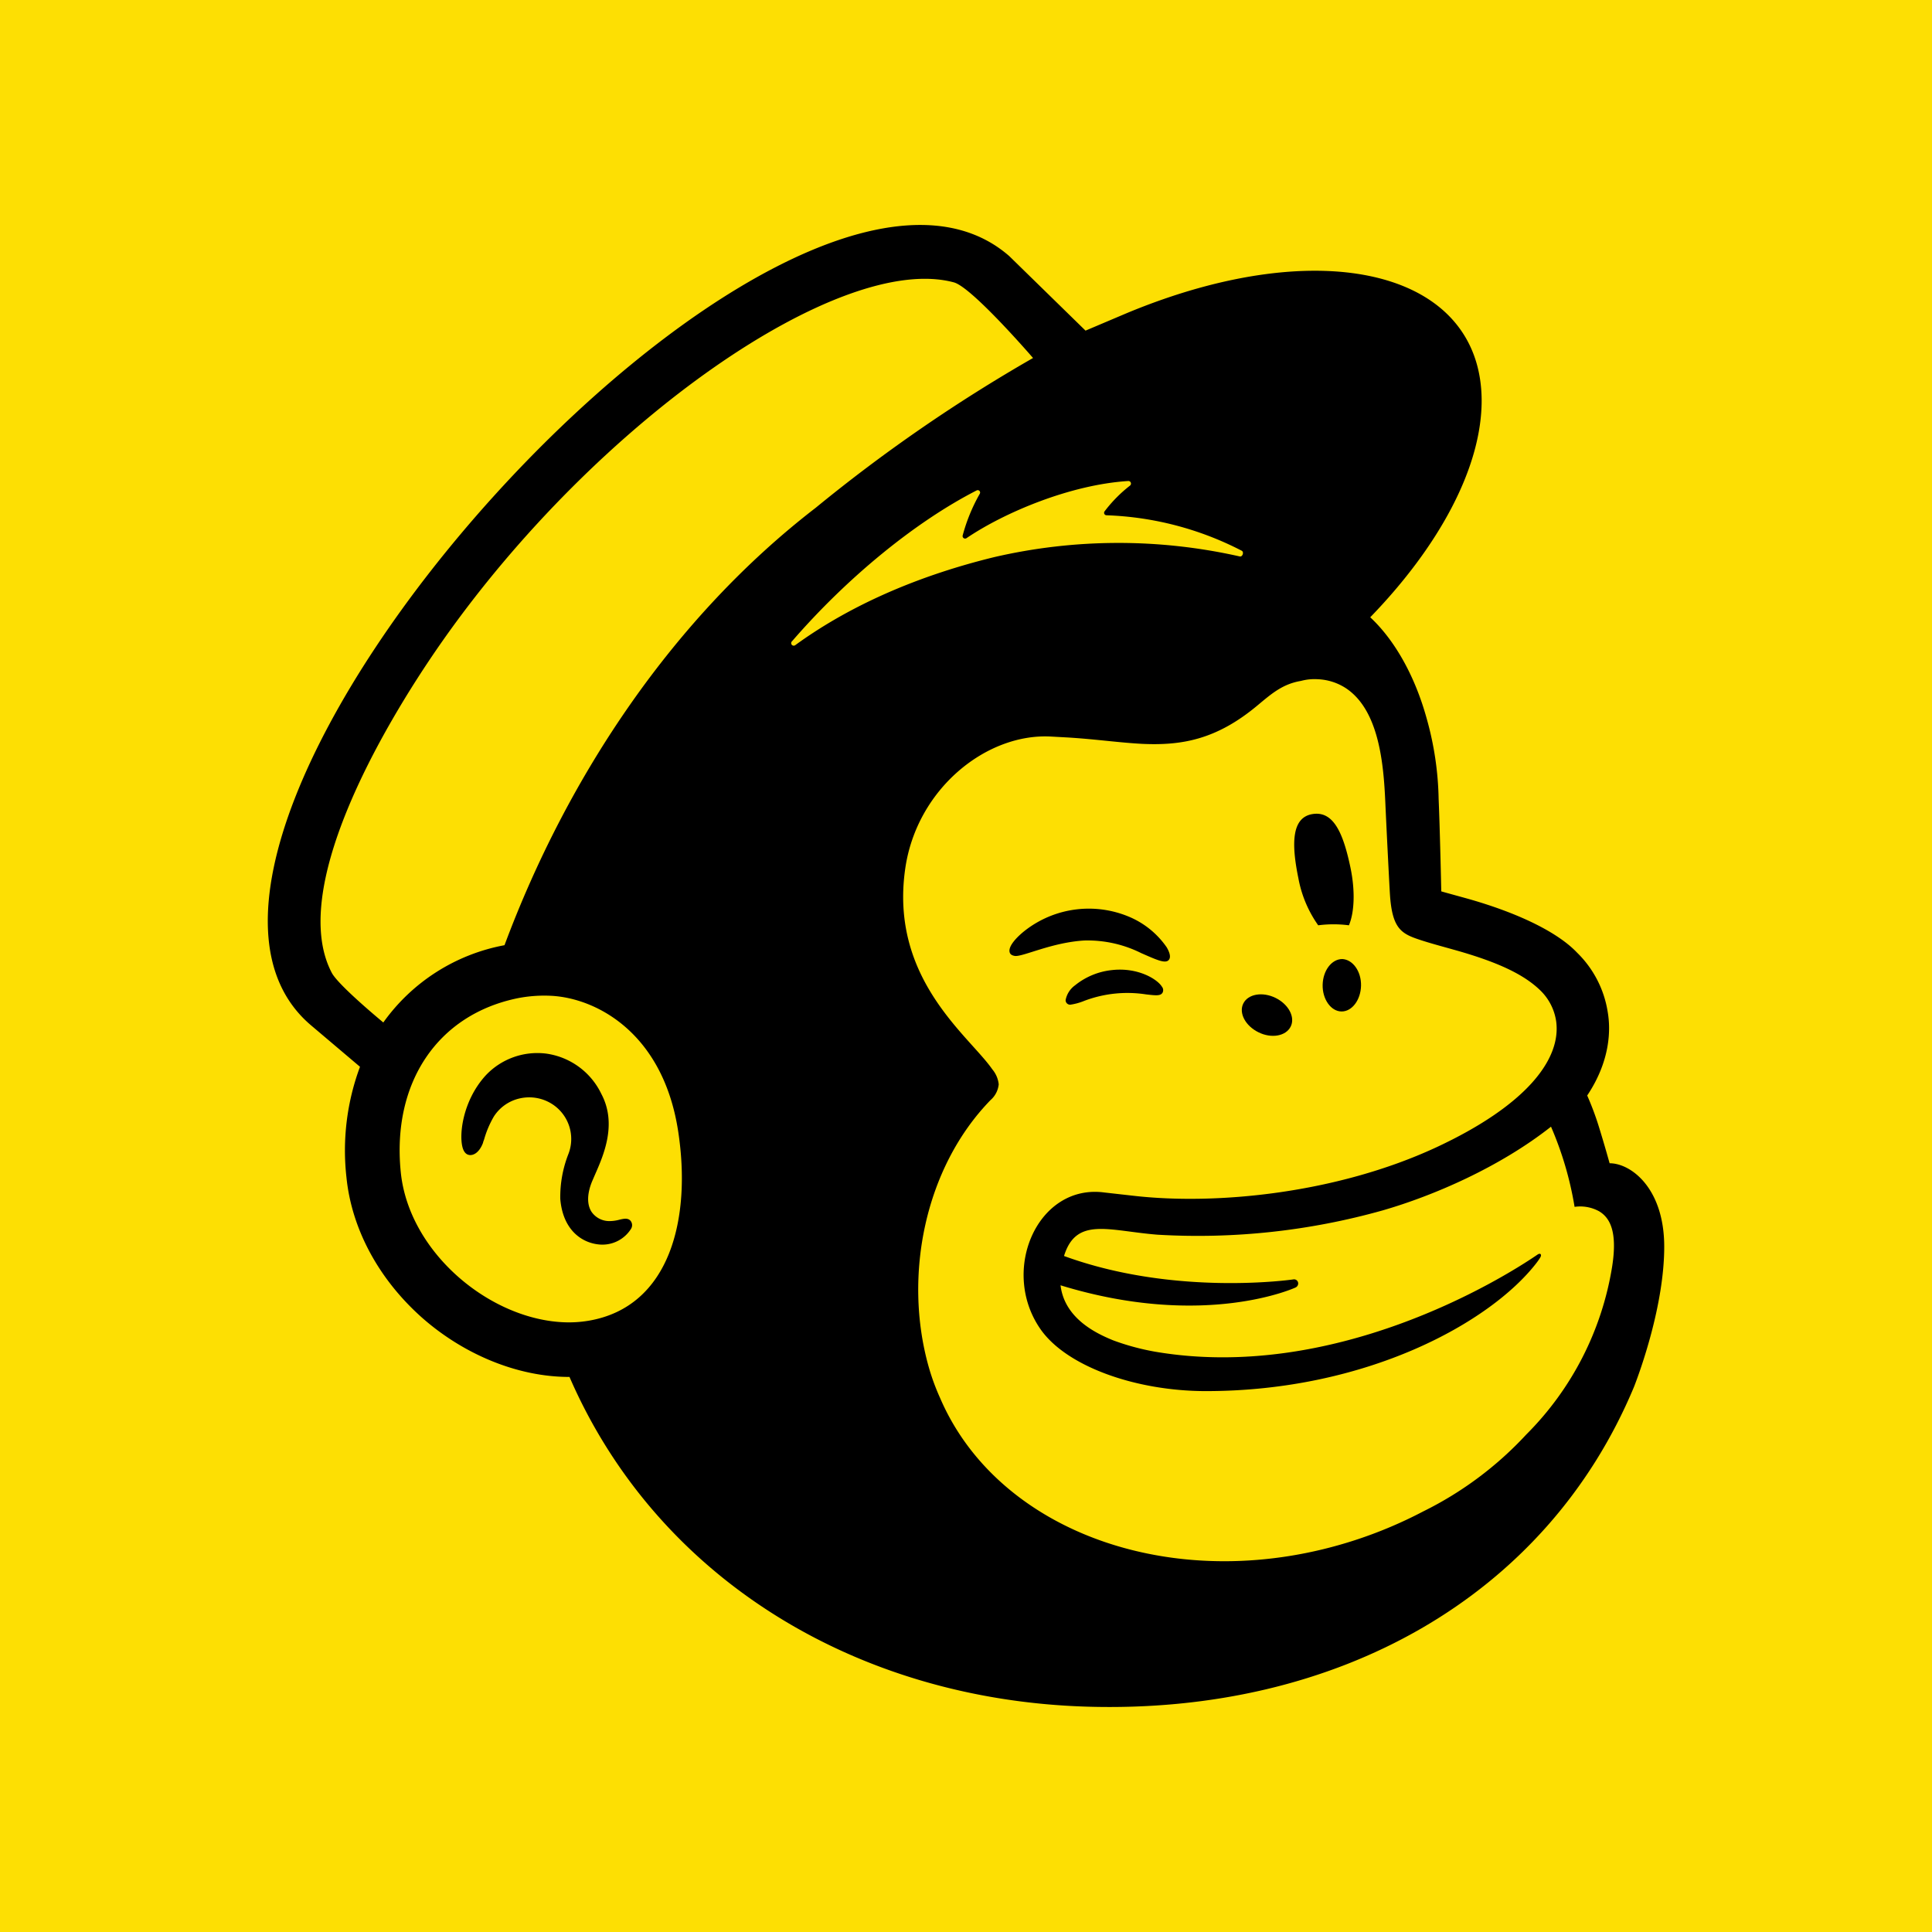 <svg id="Layer_1" data-name="Layer 1" xmlns="http://www.w3.org/2000/svg" viewBox="0 0 300 300"><defs><style>.cls-1{fill:#fddf03;}</style></defs><title>-icon-color</title><rect class="cls-1" width="300" height="300"/><path d="M204.69,143.68a18.56,18.56,0,0,1,4.77,0c.85-2,1-5.34.23-9-1.15-5.48-2.69-8.79-5.89-8.27s-3.32,4.48-2.18,10A18.38,18.38,0,0,0,204.69,143.68Z"/><path d="M177.21,148c2.29,1,3.7,1.67,4.25,1.09.36-.37.25-1.06-.3-2a13.4,13.4,0,0,0-5.92-4.77,16.14,16.14,0,0,0-15.7,1.89c-1.53,1.12-3,2.67-2.77,3.62.06.3.29.53.83.61,1.26.14,5.68-2.09,10.76-2.4A18.66,18.66,0,0,1,177.21,148Z"/><path d="M172.61,150.64a10.92,10.92,0,0,0-5.69,2.37,3.67,3.67,0,0,0-1.45,2.27.69.69,0,0,0,.23.55.71.71,0,0,0,.49.18,9.18,9.18,0,0,0,2.18-.6,18.94,18.94,0,0,1,9.6-1c1.5.17,2.21.26,2.54-.25a.84.84,0,0,0-.09-.95C179.73,152.07,176.71,150.16,172.61,150.64Z"/><path d="M195.41,160.29c2,1,4.25.61,5-.87s-.33-3.48-2.35-4.47-4.26-.61-5,.87S193.39,159.3,195.41,160.29Z"/><path d="M208.43,148.92c-1.65,0-3,1.78-3.05,4s1.27,4.11,2.91,4.14,3-1.78,3.05-4S210.07,149,208.43,148.92Z"/><path d="M97.93,189.59c-.41-.51-1.08-.35-1.73-.2a5.94,5.94,0,0,1-1.53.22,3.35,3.35,0,0,1-2.81-1.43c-.75-1.15-.71-2.87.12-4.83l.38-.88c1.32-3,3.53-7.91,1-12.64a11.2,11.2,0,0,0-8.57-6.23A11,11,0,0,0,75.41,167c-3.64,4-4.21,9.47-3.51,11.41.26.7.66.9,1,.94.62.08,1.53-.37,2.11-1.91,0-.11.09-.29.16-.5a15.33,15.33,0,0,1,1.51-3.56,6.44,6.44,0,0,1,4.12-2.84,6.6,6.6,0,0,1,5,.94,6.44,6.44,0,0,1,2.44,7.77A18.21,18.21,0,0,0,87,186.17c.41,4.9,3.42,6.87,6.13,7.08A5.25,5.25,0,0,0,98,190.79,1.07,1.07,0,0,0,97.93,189.59Z"/><path d="M249.94,180.63c-.1-.35-.76-2.74-1.65-5.62a45.14,45.14,0,0,0-1.83-4.9c3.6-5.39,3.66-10.21,3.19-12.94a16.42,16.42,0,0,0-4.76-9.24c-2.84-3-8.65-6-16.81-8.33-.93-.26-4-1.1-4.28-1.19,0-.17-.22-10.09-.41-14.35a49,49,0,0,0-1.89-12.61c-1.78-6.4-4.87-12-8.73-15.6,10.66-11,17.31-23.22,17.3-33.67C230,42.1,205.37,36,175,48.61l-6.44,2.73L156.71,39.76C122.05,9.53,13.68,130,48.33,159.24l7.57,6.41a37.29,37.29,0,0,0-2.1,17.19c.81,8,5,15.77,11.69,21.73,6.39,5.66,14.79,9.25,22.94,9.24,13.49,31.07,44.29,50.13,80.41,51.2,38.75,1.15,71.27-17,84.9-49.69.89-2.29,4.68-12.62,4.68-21.73S253.24,180.63,249.94,180.63ZM91.41,205.08a18.58,18.58,0,0,1-3.59.25C76.12,205,63.48,194.49,62.23,182c-1.39-13.81,5.66-24.44,18.16-27a21.36,21.36,0,0,1,5.24-.37c7,.38,17.32,5.76,19.67,21C107.39,189.17,104.08,202.92,91.41,205.08ZM78.34,146.77a29.79,29.79,0,0,0-18.82,12c-2.51-2.09-7.17-6.13-8-7.71-6.69-12.71,7.31-37.41,17.08-51.37,24.17-34.48,62-60.58,79.53-55.84,2.85.8,12.28,11.74,12.28,11.74a247.2,247.2,0,0,0-33.75,23.26C104.78,95.71,88.25,120.2,78.34,146.77Zm122.84,53.15a.7.7,0,0,0,.4-.69.64.64,0,0,0-.71-.57s-18.33,2.71-35.65-3.63c1.89-6.13,6.9-3.92,14.48-3.31a106,106,0,0,0,35-3.77c7.84-2.26,18.14-6.69,26.14-13a52.88,52.88,0,0,1,3.66,12.45,6.1,6.1,0,0,1,3.83.7c1.65,1,2.86,3.13,2,8.59A47.48,47.48,0,0,1,237,222.75a54.82,54.82,0,0,1-16,11.94,68,68,0,0,1-10.43,4.41c-27.45,9-55.55-.9-64.61-22.06a34.53,34.53,0,0,1-1.81-5c-3.86-13.95-.58-30.69,9.66-41.22h0a3.73,3.73,0,0,0,1.27-2.45,4.31,4.31,0,0,0-1-2.33c-3.59-5.2-16-14.06-13.51-31.2,1.79-12.32,12.56-21,22.6-20.47l2.55.14c4.35.26,8.15.82,11.73,1,6,.26,11.39-.62,17.77-5.94,2.16-1.79,3.88-3.35,6.8-3.84a8.11,8.11,0,0,1,2.6-.26,8.63,8.63,0,0,1,4.38,1.4c5.12,3.41,5.84,11.66,6.11,17.69.15,3.45.57,11.79.71,14.18.33,5.47,1.76,6.24,4.67,7.2,1.64.54,3.16.94,5.4,1.57,6.77,1.9,10.79,3.83,13.32,6.31a8.35,8.35,0,0,1,2.43,4.77c.8,5.83-4.52,13-18.62,19.57-15.41,7.15-34.1,9-47,7.52l-4.53-.51c-10.33-1.39-16.22,12-10,21.11,4,5.89,14.88,9.73,25.77,9.73,25,0,44.16-10.66,51.3-19.87a9.86,9.86,0,0,0,.57-.81c.35-.53.06-.82-.38-.52-5.83,4-31.74,19.83-59.45,15.07a37.47,37.47,0,0,1-6.44-1.75c-2.44-1-7.55-3.3-8.18-8.55C187.1,206.46,201.18,199.92,201.18,199.92Zm-35.43-4.18h0ZM123,99.56c8.59-9.92,19.17-18.55,28.64-23.4a.37.37,0,0,1,.5.51,27.31,27.31,0,0,0-2.66,6.49.39.39,0,0,0,.59.41c5.9-4,16.15-8.32,25.14-8.88a.4.4,0,0,1,.26.71,21.53,21.53,0,0,0-3.95,4,.38.38,0,0,0,.3.61,49.41,49.41,0,0,1,21,5.51c.39.22.11,1-.33.88a85.58,85.58,0,0,0-38.07.1c-13.33,3.25-23.5,8.27-30.92,13.67A.39.39,0,0,1,123,99.56Z"/></svg>